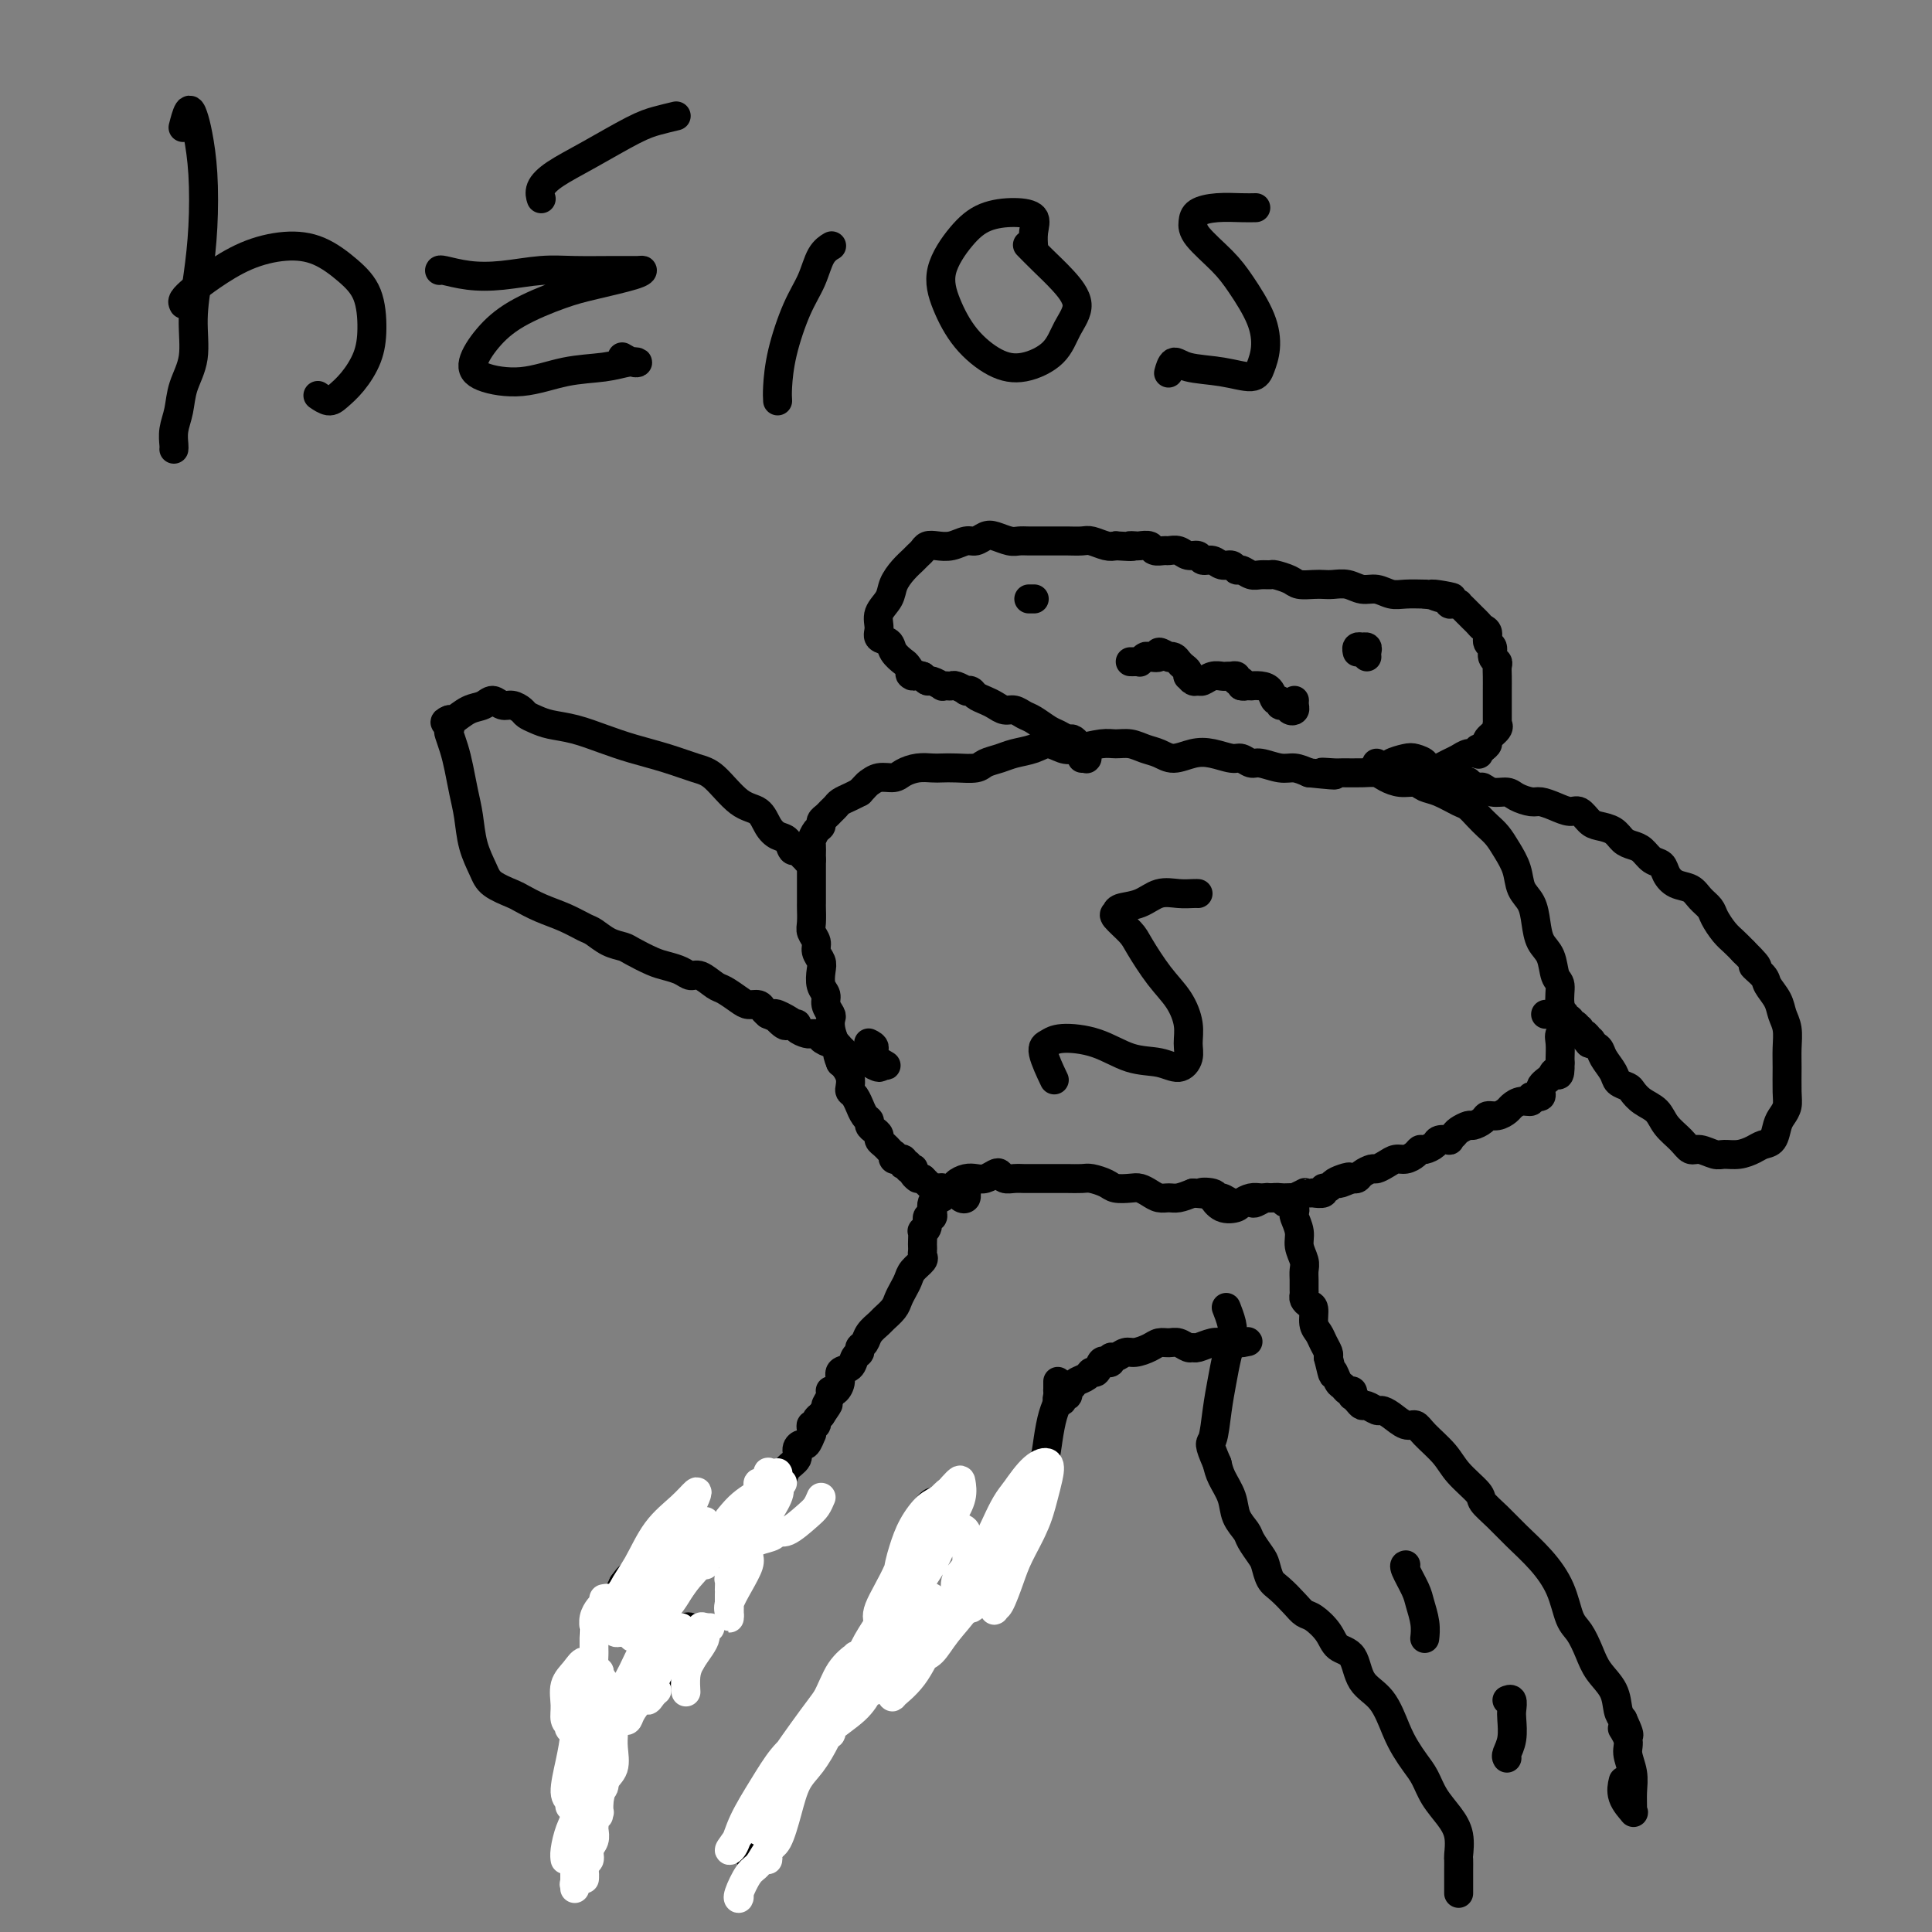 <svg viewBox='0 0 400 400' version='1.1' xmlns='http://www.w3.org/2000/svg' xmlns:xlink='http://www.w3.org/1999/xlink'><rect x="0" y="0" width="400" height="400" fill="#808080" stroke="none"/><g fill='none' stroke='#000000' stroke-width='6' stroke-linecap='round' stroke-linejoin='round'><path d='M119,388c-0.001,0.519 -0.001,1.039 0,1c0.001,-0.039 0.004,-0.636 0,-1c-0.004,-0.364 -0.016,-0.495 0,-1c0.016,-0.505 0.061,-1.383 0,-2c-0.061,-0.617 -0.226,-0.972 0,-2c0.226,-1.028 0.844,-2.729 1,-4c0.156,-1.271 -0.152,-2.111 0,-3c0.152,-0.889 0.762,-1.826 1,-3c0.238,-1.174 0.103,-2.583 0,-4c-0.103,-1.417 -0.175,-2.841 0,-4c0.175,-1.159 0.597,-2.053 1,-3c0.403,-0.947 0.786,-1.947 1,-3c0.214,-1.053 0.257,-2.158 0,-3c-0.257,-0.842 -0.815,-1.422 -1,-2c-0.185,-0.578 0.003,-1.152 0,-2c-0.003,-0.848 -0.197,-1.968 0,-3c0.197,-1.032 0.785,-1.977 1,-3c0.215,-1.023 0.057,-2.123 0,-3c-0.057,-0.877 -0.013,-1.529 0,-2c0.013,-0.471 -0.006,-0.760 0,-1c0.006,-0.240 0.038,-0.430 0,-1c-0.038,-0.570 -0.147,-1.519 0,-2c0.147,-0.481 0.550,-0.495 1,-1c0.450,-0.505 0.947,-1.500 1,-2c0.053,-0.500 -0.336,-0.505 0,-1c0.336,-0.495 1.398,-1.479 2,-2c0.602,-0.521 0.743,-0.577 1,-1c0.257,-0.423 0.628,-1.211 1,-2'/><path d='M129,328c1.225,-1.735 1.287,-1.573 2,-2c0.713,-0.427 2.078,-1.441 3,-2c0.922,-0.559 1.402,-0.661 2,-1c0.598,-0.339 1.315,-0.916 2,-1c0.685,-0.084 1.338,0.324 2,0c0.662,-0.324 1.333,-1.379 2,-2c0.667,-0.621 1.330,-0.806 2,-1c0.670,-0.194 1.348,-0.395 2,-1c0.652,-0.605 1.277,-1.614 2,-2c0.723,-0.386 1.545,-0.149 2,0c0.455,0.149 0.542,0.209 1,0c0.458,-0.209 1.287,-0.686 2,-1c0.713,-0.314 1.309,-0.464 2,-1c0.691,-0.536 1.477,-1.457 2,-2c0.523,-0.543 0.785,-0.708 1,-1c0.215,-0.292 0.385,-0.711 1,-1c0.615,-0.289 1.675,-0.447 2,-1c0.325,-0.553 -0.086,-1.499 0,-2c0.086,-0.501 0.667,-0.555 1,-1c0.333,-0.445 0.418,-1.280 1,-2c0.582,-0.720 1.662,-1.325 2,-2c0.338,-0.675 -0.067,-1.420 0,-2c0.067,-0.580 0.607,-0.995 1,-1c0.393,-0.005 0.640,0.401 1,0c0.360,-0.401 0.832,-1.609 1,-2c0.168,-0.391 0.030,0.036 0,0c-0.030,-0.036 0.047,-0.534 0,-1c-0.047,-0.466 -0.219,-0.898 0,-1c0.219,-0.102 0.828,0.126 1,0c0.172,-0.126 -0.094,-0.608 0,-1c0.094,-0.392 0.547,-0.696 1,-1'/><path d='M170,293c2.487,-3.596 1.205,-2.086 1,-2c-0.205,0.086 0.667,-1.250 1,-2c0.333,-0.750 0.126,-0.912 0,-1c-0.126,-0.088 -0.170,-0.103 0,0c0.170,0.103 0.556,0.322 1,0c0.444,-0.322 0.946,-1.185 1,-2c0.054,-0.815 -0.340,-1.580 0,-2c0.340,-0.420 1.415,-0.493 2,-1c0.585,-0.507 0.680,-1.448 1,-2c0.320,-0.552 0.863,-0.715 1,-1c0.137,-0.285 -0.133,-0.691 0,-1c0.133,-0.309 0.669,-0.519 1,-1c0.331,-0.481 0.456,-1.231 1,-2c0.544,-0.769 1.508,-1.557 2,-2c0.492,-0.443 0.513,-0.541 1,-1c0.487,-0.459 1.439,-1.277 2,-2c0.561,-0.723 0.732,-1.349 1,-2c0.268,-0.651 0.632,-1.326 1,-2c0.368,-0.674 0.740,-1.346 1,-2c0.260,-0.654 0.410,-1.289 1,-2c0.590,-0.711 1.622,-1.499 2,-2c0.378,-0.501 0.102,-0.716 0,-1c-0.102,-0.284 -0.028,-0.636 0,-1c0.028,-0.364 0.012,-0.740 0,-1c-0.012,-0.260 -0.018,-0.403 0,-1c0.018,-0.597 0.061,-1.648 0,-2c-0.061,-0.352 -0.226,-0.006 0,0c0.226,0.006 0.844,-0.328 1,-1c0.156,-0.672 -0.150,-1.681 0,-2c0.150,-0.319 0.757,0.052 1,0c0.243,-0.052 0.121,-0.526 0,-1'/><path d='M193,251c0.321,-1.730 0.125,-1.055 0,-1c-0.125,0.055 -0.179,-0.511 0,-1c0.179,-0.489 0.591,-0.901 1,-1c0.409,-0.099 0.816,0.114 1,0c0.184,-0.114 0.146,-0.556 0,-1c-0.146,-0.444 -0.401,-0.890 0,-1c0.401,-0.110 1.458,0.115 2,0c0.542,-0.115 0.569,-0.570 1,-1c0.431,-0.430 1.268,-0.834 2,-1c0.732,-0.166 1.361,-0.093 2,0c0.639,0.093 1.287,0.207 2,0c0.713,-0.207 1.491,-0.735 2,-1c0.509,-0.265 0.751,-0.267 1,0c0.249,0.267 0.506,0.804 1,1c0.494,0.196 1.224,0.053 2,0c0.776,-0.053 1.596,-0.014 2,0c0.404,0.014 0.391,0.004 1,0c0.609,-0.004 1.839,-0.002 3,0c1.161,0.002 2.255,0.003 3,0c0.745,-0.003 1.143,-0.011 2,0c0.857,0.011 2.173,0.042 3,0c0.827,-0.042 1.166,-0.155 2,0c0.834,0.155 2.163,0.580 3,1c0.837,0.420 1.183,0.834 2,1c0.817,0.166 2.106,0.083 3,0c0.894,-0.083 1.394,-0.165 2,0c0.606,0.165 1.320,0.577 2,1c0.680,0.423 1.327,0.856 2,1c0.673,0.144 1.374,0.000 2,0c0.626,-0.000 1.179,0.143 2,0c0.821,-0.143 1.911,-0.571 3,-1'/><path d='M247,247c6.533,0.636 2.867,0.227 2,0c-0.867,-0.227 1.066,-0.271 2,0c0.934,0.271 0.870,0.857 1,1c0.130,0.143 0.453,-0.157 1,0c0.547,0.157 1.316,0.770 2,1c0.684,0.230 1.281,0.076 2,0c0.719,-0.076 1.558,-0.074 2,0c0.442,0.074 0.486,0.220 1,0c0.514,-0.220 1.500,-0.806 2,-1c0.500,-0.194 0.516,0.003 1,0c0.484,-0.003 1.436,-0.208 2,0c0.564,0.208 0.738,0.828 1,1c0.262,0.172 0.610,-0.102 1,0c0.390,0.102 0.821,0.582 1,1c0.179,0.418 0.104,0.773 0,1c-0.104,0.227 -0.238,0.326 0,1c0.238,0.674 0.848,1.924 1,3c0.152,1.076 -0.156,1.980 0,3c0.156,1.020 0.774,2.157 1,3c0.226,0.843 0.060,1.392 0,2c-0.060,0.608 -0.013,1.277 0,2c0.013,0.723 -0.007,1.501 0,2c0.007,0.499 0.039,0.718 0,1c-0.039,0.282 -0.151,0.628 0,1c0.151,0.372 0.565,0.771 1,1c0.435,0.229 0.891,0.289 1,1c0.109,0.711 -0.128,2.075 0,3c0.128,0.925 0.622,1.413 1,2c0.378,0.587 0.640,1.273 1,2c0.360,0.727 0.817,1.493 1,2c0.183,0.507 0.091,0.753 0,1'/><path d='M275,281c1.262,5.365 0.916,3.279 1,3c0.084,-0.279 0.597,1.250 1,2c0.403,0.750 0.696,0.722 1,1c0.304,0.278 0.620,0.862 1,1c0.380,0.138 0.823,-0.169 1,0c0.177,0.169 0.088,0.815 0,1c-0.088,0.185 -0.174,-0.090 0,0c0.174,0.090 0.609,0.546 1,1c0.391,0.454 0.737,0.908 1,1c0.263,0.092 0.444,-0.178 1,0c0.556,0.178 1.486,0.803 2,1c0.514,0.197 0.611,-0.034 1,0c0.389,0.034 1.070,0.333 2,1c0.930,0.667 2.109,1.703 3,2c0.891,0.297 1.493,-0.145 2,0c0.507,0.145 0.918,0.878 2,2c1.082,1.122 2.834,2.635 4,4c1.166,1.365 1.745,2.584 3,4c1.255,1.416 3.185,3.031 4,4c0.815,0.969 0.515,1.292 1,2c0.485,0.708 1.754,1.800 3,3c1.246,1.200 2.469,2.508 4,4c1.531,1.492 3.369,3.168 5,5c1.631,1.832 3.055,3.820 4,6c0.945,2.180 1.413,4.553 2,6c0.587,1.447 1.295,1.966 2,3c0.705,1.034 1.407,2.581 2,4c0.593,1.419 1.076,2.710 2,4c0.924,1.290 2.287,2.578 3,4c0.713,1.422 0.775,2.978 1,4c0.225,1.022 0.612,1.511 1,2'/><path d='M336,356c2.565,5.472 0.477,2.652 0,2c-0.477,-0.652 0.657,0.865 1,2c0.343,1.135 -0.105,1.887 0,3c0.105,1.113 0.762,2.588 1,4c0.238,1.412 0.056,2.762 0,4c-0.056,1.238 0.013,2.363 0,3c-0.013,0.637 -0.108,0.787 0,1c0.108,0.213 0.421,0.490 0,0c-0.421,-0.490 -1.575,-1.747 -2,-3c-0.425,-1.253 -0.121,-2.501 0,-3c0.121,-0.499 0.061,-0.250 0,0'/><path d='M302,392c0.000,-0.366 0.000,-0.732 0,-1c-0.000,-0.268 -0.000,-0.436 0,-1c0.000,-0.564 0.001,-1.522 0,-2c-0.001,-0.478 -0.005,-0.476 0,-1c0.005,-0.524 0.020,-1.574 0,-2c-0.020,-0.426 -0.074,-0.228 0,-1c0.074,-0.772 0.277,-2.513 0,-4c-0.277,-1.487 -1.033,-2.719 -2,-4c-0.967,-1.281 -2.145,-2.612 -3,-4c-0.855,-1.388 -1.385,-2.833 -2,-4c-0.615,-1.167 -1.313,-2.057 -2,-3c-0.687,-0.943 -1.362,-1.941 -2,-3c-0.638,-1.059 -1.239,-2.180 -2,-4c-0.761,-1.820 -1.683,-4.338 -3,-6c-1.317,-1.662 -3.028,-2.466 -4,-4c-0.972,-1.534 -1.205,-3.797 -2,-5c-0.795,-1.203 -2.151,-1.346 -3,-2c-0.849,-0.654 -1.190,-1.817 -2,-3c-0.810,-1.183 -2.091,-2.385 -3,-3c-0.909,-0.615 -1.448,-0.644 -2,-1c-0.552,-0.356 -1.116,-1.039 -2,-2c-0.884,-0.961 -2.086,-2.201 -3,-3c-0.914,-0.799 -1.539,-1.158 -2,-2c-0.461,-0.842 -0.757,-2.167 -1,-3c-0.243,-0.833 -0.431,-1.173 -1,-2c-0.569,-0.827 -1.518,-2.139 -2,-3c-0.482,-0.861 -0.497,-1.269 -1,-2c-0.503,-0.731 -1.496,-1.783 -2,-3c-0.504,-1.217 -0.520,-2.597 -1,-4c-0.480,-1.403 -1.423,-2.829 -2,-4c-0.577,-1.171 -0.789,-2.085 -1,-3'/><path d='M252,303c-1.976,-4.561 -1.416,-3.963 -1,-5c0.416,-1.037 0.687,-3.708 1,-6c0.313,-2.292 0.669,-4.205 1,-6c0.331,-1.795 0.639,-3.473 1,-5c0.361,-1.527 0.777,-2.904 1,-4c0.223,-1.096 0.252,-1.910 0,-3c-0.252,-1.090 -0.786,-2.454 -1,-3c-0.214,-0.546 -0.107,-0.273 0,0'/><path d='M156,384c-0.518,0.161 -1.037,0.321 -1,0c0.037,-0.321 0.628,-1.124 1,-2c0.372,-0.876 0.524,-1.823 1,-3c0.476,-1.177 1.278,-2.582 2,-4c0.722,-1.418 1.366,-2.848 2,-4c0.634,-1.152 1.258,-2.027 2,-3c0.742,-0.973 1.602,-2.043 2,-3c0.398,-0.957 0.333,-1.800 1,-3c0.667,-1.200 2.066,-2.758 3,-4c0.934,-1.242 1.404,-2.167 2,-3c0.596,-0.833 1.317,-1.574 2,-2c0.683,-0.426 1.328,-0.535 2,-1c0.672,-0.465 1.372,-1.284 2,-2c0.628,-0.716 1.184,-1.330 2,-2c0.816,-0.670 1.893,-1.396 3,-2c1.107,-0.604 2.244,-1.087 3,-2c0.756,-0.913 1.132,-2.256 2,-3c0.868,-0.744 2.228,-0.888 3,-1c0.772,-0.112 0.956,-0.191 2,-1c1.044,-0.809 2.947,-2.348 4,-3c1.053,-0.652 1.256,-0.416 2,-1c0.744,-0.584 2.031,-1.987 3,-3c0.969,-1.013 1.621,-1.636 2,-2c0.379,-0.364 0.486,-0.471 1,-1c0.514,-0.529 1.437,-1.482 2,-2c0.563,-0.518 0.767,-0.603 1,-1c0.233,-0.397 0.495,-1.106 1,-2c0.505,-0.894 1.251,-1.971 2,-3c0.749,-1.029 1.500,-2.008 2,-3c0.500,-0.992 0.750,-1.996 1,-3'/><path d='M213,315c2.112,-3.131 1.392,-2.459 1,-3c-0.392,-0.541 -0.455,-2.294 0,-4c0.455,-1.706 1.428,-3.365 2,-5c0.572,-1.635 0.742,-3.247 1,-5c0.258,-1.753 0.605,-3.646 1,-5c0.395,-1.354 0.838,-2.169 1,-3c0.162,-0.831 0.043,-1.676 0,-2c-0.043,-0.324 -0.012,-0.125 0,0c0.012,0.125 0.003,0.178 0,0c-0.003,-0.178 -0.001,-0.586 0,-1c0.001,-0.414 0.000,-0.832 0,-1c-0.000,-0.168 -0.000,-0.084 0,0'/><path d='M291,324c0.055,-0.009 0.109,-0.019 0,0c-0.109,0.019 -0.383,0.065 0,1c0.383,0.935 1.423,2.759 2,4c0.577,1.241 0.691,1.900 1,3c0.309,1.100 0.814,2.642 1,4c0.186,1.358 0.053,2.531 0,3c-0.053,0.469 -0.027,0.235 0,0'/><path d='M312,364c-0.113,-0.192 -0.225,-0.385 0,-1c0.225,-0.615 0.789,-1.653 1,-3c0.211,-1.347 0.070,-3.002 0,-4c-0.070,-0.998 -0.070,-1.340 0,-2c0.070,-0.660 0.211,-1.639 0,-2c-0.211,-0.361 -0.775,-0.103 -1,0c-0.225,0.103 -0.113,0.052 0,0'/><path d='M136,348c-0.095,-0.698 -0.191,-1.396 0,-2c0.191,-0.604 0.668,-1.115 1,-2c0.332,-0.885 0.520,-2.146 1,-3c0.480,-0.854 1.252,-1.301 2,-2c0.748,-0.699 1.471,-1.650 2,-2c0.529,-0.350 0.866,-0.100 1,0c0.134,0.100 0.067,0.050 0,0'/><path d='M193,311c-0.226,0.143 -0.452,0.286 -1,1c-0.548,0.714 -1.417,2.000 -2,3c-0.583,1.000 -0.881,1.714 -1,2c-0.119,0.286 -0.060,0.143 0,0'/><path d='M200,248c-0.025,-0.528 -0.049,-1.056 0,-1c0.049,0.056 0.172,0.694 0,1c-0.172,0.306 -0.637,0.278 -1,0c-0.363,-0.278 -0.623,-0.807 -1,-1c-0.377,-0.193 -0.872,-0.051 -1,0c-0.128,0.051 0.110,0.010 0,0c-0.110,-0.010 -0.568,0.012 -1,0c-0.432,-0.012 -0.838,-0.056 -1,0c-0.162,0.056 -0.081,0.212 0,0c0.081,-0.212 0.163,-0.792 0,-1c-0.163,-0.208 -0.569,-0.045 -1,0c-0.431,0.045 -0.886,-0.026 -1,0c-0.114,0.026 0.114,0.151 0,0c-0.114,-0.151 -0.569,-0.579 -1,-1c-0.431,-0.421 -0.837,-0.835 -1,-1c-0.163,-0.165 -0.081,-0.083 0,0'/><path d='M191,244c-1.559,-0.574 -0.958,-0.009 -1,0c-0.042,0.009 -0.728,-0.537 -1,-1c-0.272,-0.463 -0.129,-0.842 0,-1c0.129,-0.158 0.245,-0.094 0,0c-0.245,0.094 -0.849,0.217 -1,0c-0.151,-0.217 0.152,-0.776 0,-1c-0.152,-0.224 -0.758,-0.113 -1,0c-0.242,0.113 -0.121,0.227 0,0c0.121,-0.227 0.242,-0.797 0,-1c-0.242,-0.203 -0.849,-0.039 -1,0c-0.151,0.039 0.152,-0.046 0,0c-0.152,0.046 -0.758,0.223 -1,0c-0.242,-0.223 -0.120,-0.847 0,-1c0.120,-0.153 0.238,0.166 0,0c-0.238,-0.166 -0.834,-0.818 -1,-1c-0.166,-0.182 0.096,0.106 0,0c-0.096,-0.106 -0.552,-0.606 -1,-1c-0.448,-0.394 -0.890,-0.683 -1,-1c-0.110,-0.317 0.111,-0.661 0,-1c-0.111,-0.339 -0.556,-0.673 -1,-1c-0.444,-0.327 -0.889,-0.646 -1,-1c-0.111,-0.354 0.111,-0.743 0,-1c-0.111,-0.257 -0.555,-0.384 -1,-1c-0.445,-0.616 -0.890,-1.722 -1,-2c-0.110,-0.278 0.115,0.274 0,0c-0.115,-0.274 -0.570,-1.372 -1,-2c-0.430,-0.628 -0.836,-0.784 -1,-1c-0.164,-0.216 -0.085,-0.491 0,-1c0.085,-0.509 0.177,-1.252 0,-2c-0.177,-0.748 -0.622,-1.499 -1,-2c-0.378,-0.501 -0.689,-0.750 -1,-1'/><path d='M174,220c-1.193,-2.848 -0.175,-1.967 0,-2c0.175,-0.033 -0.493,-0.982 -1,-2c-0.507,-1.018 -0.853,-2.107 -1,-3c-0.147,-0.893 -0.096,-1.589 0,-2c0.096,-0.411 0.236,-0.537 0,-1c-0.236,-0.463 -0.847,-1.265 -1,-2c-0.153,-0.735 0.151,-1.404 0,-2c-0.151,-0.596 -0.757,-1.118 -1,-2c-0.243,-0.882 -0.121,-2.123 0,-3c0.121,-0.877 0.243,-1.388 0,-2c-0.243,-0.612 -0.850,-1.323 -1,-2c-0.150,-0.677 0.156,-1.318 0,-2c-0.156,-0.682 -0.774,-1.403 -1,-2c-0.226,-0.597 -0.061,-1.069 0,-2c0.061,-0.931 0.016,-2.322 0,-3c-0.016,-0.678 -0.004,-0.642 0,-1c0.004,-0.358 0.001,-1.108 0,-2c-0.001,-0.892 -0.001,-1.926 0,-3c0.001,-1.074 0.003,-2.190 0,-3c-0.003,-0.810 -0.011,-1.316 0,-2c0.011,-0.684 0.041,-1.545 0,-2c-0.041,-0.455 -0.151,-0.503 0,-1c0.151,-0.497 0.565,-1.443 1,-2c0.435,-0.557 0.890,-0.727 1,-1c0.110,-0.273 -0.126,-0.651 0,-1c0.126,-0.349 0.614,-0.671 1,-1c0.386,-0.329 0.670,-0.666 1,-1c0.330,-0.334 0.707,-0.667 1,-1c0.293,-0.333 0.502,-0.667 1,-1c0.498,-0.333 1.285,-0.667 2,-1c0.715,-0.333 1.357,-0.667 2,-1'/><path d='M178,164c1.921,-2.091 1.725,-1.818 2,-2c0.275,-0.182 1.022,-0.819 2,-1c0.978,-0.181 2.187,0.095 3,0c0.813,-0.095 1.231,-0.562 2,-1c0.769,-0.438 1.890,-0.849 3,-1c1.110,-0.151 2.208,-0.044 3,0c0.792,0.044 1.279,0.023 2,0c0.721,-0.023 1.675,-0.048 3,0c1.325,0.048 3.019,0.168 4,0c0.981,-0.168 1.249,-0.624 2,-1c0.751,-0.376 1.986,-0.672 3,-1c1.014,-0.328 1.805,-0.690 3,-1c1.195,-0.310 2.792,-0.570 4,-1c1.208,-0.430 2.028,-1.029 3,-1c0.972,0.029 2.098,0.686 3,1c0.902,0.314 1.581,0.283 3,0c1.419,-0.283 3.576,-0.820 5,-1c1.424,-0.180 2.113,-0.005 3,0c0.887,0.005 1.973,-0.160 3,0c1.027,0.160 1.996,0.644 3,1c1.004,0.356 2.044,0.583 3,1c0.956,0.417 1.827,1.025 3,1c1.173,-0.025 2.646,-0.682 4,-1c1.354,-0.318 2.587,-0.296 4,0c1.413,0.296 3.004,0.868 4,1c0.996,0.132 1.396,-0.176 2,0c0.604,0.176 1.410,0.834 2,1c0.590,0.166 0.962,-0.162 2,0c1.038,0.162 2.741,0.813 4,1c1.259,0.187 2.074,-0.089 3,0c0.926,0.089 1.963,0.545 3,1'/><path d='M271,160c8.930,0.928 4.255,0.248 3,0c-1.255,-0.248 0.909,-0.064 2,0c1.091,0.064 1.110,0.007 2,0c0.890,-0.007 2.651,0.036 4,0c1.349,-0.036 2.286,-0.150 3,0c0.714,0.150 1.204,0.564 2,1c0.796,0.436 1.897,0.894 3,1c1.103,0.106 2.207,-0.141 3,0c0.793,0.141 1.276,0.671 2,1c0.724,0.329 1.688,0.458 3,1c1.312,0.542 2.970,1.495 4,2c1.030,0.505 1.430,0.560 2,1c0.570,0.440 1.308,1.264 2,2c0.692,0.736 1.336,1.383 2,2c0.664,0.617 1.347,1.203 2,2c0.653,0.797 1.274,1.805 2,3c0.726,1.195 1.555,2.578 2,4c0.445,1.422 0.504,2.882 1,4c0.496,1.118 1.428,1.893 2,3c0.572,1.107 0.784,2.546 1,4c0.216,1.454 0.435,2.923 1,4c0.565,1.077 1.477,1.762 2,3c0.523,1.238 0.658,3.028 1,4c0.342,0.972 0.890,1.127 1,2c0.110,0.873 -0.219,2.465 0,4c0.219,1.535 0.987,3.014 1,4c0.013,0.986 -0.728,1.481 -1,2c-0.272,0.519 -0.073,1.063 0,2c0.073,0.937 0.021,2.268 0,3c-0.021,0.732 -0.010,0.866 0,1'/><path d='M323,220c0.109,3.819 -0.620,2.367 -1,2c-0.380,-0.367 -0.412,0.350 -1,1c-0.588,0.650 -1.732,1.231 -2,2c-0.268,0.769 0.342,1.726 0,2c-0.342,0.274 -1.635,-0.134 -2,0c-0.365,0.134 0.198,0.810 0,1c-0.198,0.190 -1.156,-0.108 -2,0c-0.844,0.108 -1.573,0.620 -2,1c-0.427,0.380 -0.552,0.628 -1,1c-0.448,0.372 -1.218,0.869 -2,1c-0.782,0.131 -1.575,-0.106 -2,0c-0.425,0.106 -0.481,0.553 -1,1c-0.519,0.447 -1.502,0.894 -2,1c-0.498,0.106 -0.510,-0.129 -1,0c-0.490,0.129 -1.459,0.622 -2,1c-0.541,0.378 -0.655,0.640 -1,1c-0.345,0.360 -0.922,0.818 -1,1c-0.078,0.182 0.344,0.086 0,0c-0.344,-0.086 -1.453,-0.164 -2,0c-0.547,0.164 -0.531,0.570 -1,1c-0.469,0.430 -1.424,0.885 -2,1c-0.576,0.115 -0.773,-0.110 -1,0c-0.227,0.110 -0.485,0.555 -1,1c-0.515,0.445 -1.289,0.889 -2,1c-0.711,0.111 -1.360,-0.111 -2,0c-0.640,0.111 -1.271,0.555 -2,1c-0.729,0.445 -1.557,0.890 -2,1c-0.443,0.110 -0.500,-0.115 -1,0c-0.500,0.115 -1.442,0.569 -2,1c-0.558,0.431 -0.731,0.837 -1,1c-0.269,0.163 -0.635,0.081 -1,0'/><path d='M280,244c-4.836,2.023 -1.927,0.579 -1,0c0.927,-0.579 -0.128,-0.295 -1,0c-0.872,0.295 -1.562,0.601 -2,1c-0.438,0.399 -0.624,0.892 -1,1c-0.376,0.108 -0.940,-0.167 -1,0c-0.060,0.167 0.386,0.777 0,1c-0.386,0.223 -1.604,0.059 -2,0c-0.396,-0.059 0.029,-0.012 0,0c-0.029,0.012 -0.514,-0.011 -1,0c-0.486,0.011 -0.974,0.055 -1,0c-0.026,-0.055 0.411,-0.211 0,0c-0.411,0.211 -1.671,0.789 -2,1c-0.329,0.211 0.274,0.057 0,0c-0.274,-0.057 -1.424,-0.016 -2,0c-0.576,0.016 -0.578,0.007 -1,0c-0.422,-0.007 -1.263,-0.013 -2,0c-0.737,0.013 -1.370,0.044 -2,0c-0.630,-0.044 -1.258,-0.163 -2,0c-0.742,0.163 -1.596,0.607 -2,1c-0.404,0.393 -0.356,0.734 -1,1c-0.644,0.266 -1.981,0.456 -3,0c-1.019,-0.456 -1.720,-1.559 -2,-2c-0.280,-0.441 -0.140,-0.221 0,0'/><path d='M248,185c-0.013,-0.001 -0.026,-0.002 0,0c0.026,0.002 0.090,0.007 0,0c-0.090,-0.007 -0.336,-0.027 -1,0c-0.664,0.027 -1.746,0.102 -3,0c-1.254,-0.102 -2.678,-0.380 -4,0c-1.322,0.380 -2.540,1.418 -4,2c-1.460,0.582 -3.161,0.709 -4,1c-0.839,0.291 -0.816,0.748 -1,1c-0.184,0.252 -0.576,0.299 0,1c0.576,0.701 2.120,2.056 3,3c0.880,0.944 1.097,1.477 2,3c0.903,1.523 2.492,4.035 4,6c1.508,1.965 2.935,3.382 4,5c1.065,1.618 1.767,3.435 2,5c0.233,1.565 -0.004,2.877 0,4c0.004,1.123 0.248,2.056 0,3c-0.248,0.944 -0.986,1.898 -2,2c-1.014,0.102 -2.302,-0.649 -4,-1c-1.698,-0.351 -3.806,-0.302 -6,-1c-2.194,-0.698 -4.475,-2.144 -7,-3c-2.525,-0.856 -5.292,-1.122 -7,-1c-1.708,0.122 -2.355,0.631 -3,1c-0.645,0.369 -1.289,0.599 -1,2c0.289,1.401 1.511,3.972 2,5c0.489,1.028 0.244,0.514 0,0'/><path d='M168,178c-0.447,-0.021 -0.893,-0.042 -1,0c-0.107,0.042 0.127,0.148 0,0c-0.127,-0.148 -0.614,-0.550 -1,-1c-0.386,-0.450 -0.670,-0.948 -1,-1c-0.330,-0.052 -0.706,0.344 -1,0c-0.294,-0.344 -0.506,-1.426 -1,-2c-0.494,-0.574 -1.269,-0.640 -2,-1c-0.731,-0.360 -1.418,-1.013 -2,-2c-0.582,-0.987 -1.059,-2.309 -2,-3c-0.941,-0.691 -2.347,-0.751 -4,-2c-1.653,-1.249 -3.553,-3.685 -5,-5c-1.447,-1.315 -2.441,-1.508 -4,-2c-1.559,-0.492 -3.684,-1.284 -6,-2c-2.316,-0.716 -4.822,-1.358 -7,-2c-2.178,-0.642 -4.026,-1.285 -6,-2c-1.974,-0.715 -4.072,-1.501 -6,-2c-1.928,-0.499 -3.685,-0.712 -5,-1c-1.315,-0.288 -2.186,-0.650 -3,-1c-0.814,-0.350 -1.569,-0.687 -2,-1c-0.431,-0.313 -0.537,-0.602 -1,-1c-0.463,-0.398 -1.281,-0.903 -2,-1c-0.719,-0.097 -1.338,0.216 -2,0c-0.662,-0.216 -1.368,-0.961 -2,-1c-0.632,-0.039 -1.190,0.629 -2,1c-0.810,0.371 -1.872,0.446 -3,1c-1.128,0.554 -2.322,1.587 -3,2c-0.678,0.413 -0.839,0.207 -1,0'/><path d='M93,149c-1.705,0.637 -0.468,0.728 0,1c0.468,0.272 0.167,0.725 0,1c-0.167,0.275 -0.199,0.371 0,1c0.199,0.629 0.630,1.791 1,3c0.370,1.209 0.680,2.466 1,4c0.320,1.534 0.650,3.345 1,5c0.350,1.655 0.721,3.154 1,5c0.279,1.846 0.468,4.038 1,6c0.532,1.962 1.407,3.695 2,5c0.593,1.305 0.902,2.184 2,3c1.098,0.816 2.984,1.571 4,2c1.016,0.429 1.164,0.534 2,1c0.836,0.466 2.362,1.294 4,2c1.638,0.706 3.388,1.288 5,2c1.612,0.712 3.088,1.552 4,2c0.912,0.448 1.262,0.505 2,1c0.738,0.495 1.863,1.428 3,2c1.137,0.572 2.286,0.783 3,1c0.714,0.217 0.992,0.441 2,1c1.008,0.559 2.744,1.454 4,2c1.256,0.546 2.031,0.742 3,1c0.969,0.258 2.131,0.579 3,1c0.869,0.421 1.444,0.942 2,1c0.556,0.058 1.093,-0.348 2,0c0.907,0.348 2.183,1.452 3,2c0.817,0.548 1.174,0.542 2,1c0.826,0.458 2.119,1.380 3,2c0.881,0.620 1.350,0.939 2,1c0.650,0.061 1.483,-0.138 2,0c0.517,0.138 0.719,0.611 1,1c0.281,0.389 0.640,0.695 1,1'/><path d='M159,210c9.223,4.055 3.782,0.694 2,0c-1.782,-0.694 0.095,1.281 1,2c0.905,0.719 0.838,0.182 1,0c0.162,-0.182 0.554,-0.010 1,0c0.446,0.010 0.945,-0.141 1,0c0.055,0.141 -0.335,0.573 0,1c0.335,0.427 1.394,0.849 2,1c0.606,0.151 0.758,0.030 1,0c0.242,-0.030 0.575,0.029 1,0c0.425,-0.029 0.941,-0.147 1,0c0.059,0.147 -0.339,0.561 0,1c0.339,0.439 1.414,0.905 2,1c0.586,0.095 0.682,-0.181 1,0c0.318,0.181 0.858,0.819 1,1c0.142,0.181 -0.112,-0.096 0,0c0.112,0.096 0.592,0.564 1,1c0.408,0.436 0.744,0.839 1,1c0.256,0.161 0.433,0.079 1,0c0.567,-0.079 1.523,-0.155 2,0c0.477,0.155 0.475,0.542 1,1c0.525,0.458 1.579,0.988 2,1c0.421,0.012 0.211,-0.494 0,-1'/><path d='M182,220c3.316,1.426 0.105,-0.010 -1,-1c-1.105,-0.990 -0.105,-1.536 0,-2c0.105,-0.464 -0.684,-0.847 -1,-1c-0.316,-0.153 -0.158,-0.077 0,0'/><path d='M224,157c0.421,0.009 0.842,0.017 1,0c0.158,-0.017 0.052,-0.060 0,0c-0.052,0.060 -0.052,0.224 0,0c0.052,-0.224 0.154,-0.834 0,-1c-0.154,-0.166 -0.565,0.114 -1,0c-0.435,-0.114 -0.893,-0.622 -1,-1c-0.107,-0.378 0.138,-0.625 0,-1c-0.138,-0.375 -0.660,-0.878 -1,-1c-0.340,-0.122 -0.500,0.136 -1,0c-0.500,-0.136 -1.341,-0.667 -2,-1c-0.659,-0.333 -1.135,-0.467 -2,-1c-0.865,-0.533 -2.119,-1.466 -3,-2c-0.881,-0.534 -1.391,-0.668 -2,-1c-0.609,-0.332 -1.319,-0.862 -2,-1c-0.681,-0.138 -1.334,0.117 -2,0c-0.666,-0.117 -1.346,-0.606 -2,-1c-0.654,-0.394 -1.284,-0.693 -2,-1c-0.716,-0.307 -1.519,-0.622 -2,-1c-0.481,-0.378 -0.640,-0.819 -1,-1c-0.360,-0.181 -0.922,-0.101 -1,0c-0.078,0.101 0.329,0.223 0,0c-0.329,-0.223 -1.393,-0.791 -2,-1c-0.607,-0.209 -0.758,-0.060 -1,0c-0.242,0.060 -0.576,0.031 -1,0c-0.424,-0.031 -0.940,-0.064 -1,0c-0.060,0.064 0.334,0.223 0,0c-0.334,-0.223 -1.398,-0.829 -2,-1c-0.602,-0.171 -0.744,0.094 -1,0c-0.256,-0.094 -0.628,-0.547 -1,-1'/><path d='M191,140c-3.958,-1.281 -2.355,0.018 -2,0c0.355,-0.018 -0.540,-1.352 -1,-2c-0.460,-0.648 -0.487,-0.610 -1,-1c-0.513,-0.390 -1.512,-1.210 -2,-2c-0.488,-0.790 -0.463,-1.552 -1,-2c-0.537,-0.448 -1.634,-0.584 -2,-1c-0.366,-0.416 -0.001,-1.112 0,-2c0.001,-0.888 -0.361,-1.968 0,-3c0.361,-1.032 1.445,-2.017 2,-3c0.555,-0.983 0.583,-1.965 1,-3c0.417,-1.035 1.224,-2.123 2,-3c0.776,-0.877 1.519,-1.542 2,-2c0.481,-0.458 0.698,-0.710 1,-1c0.302,-0.290 0.689,-0.618 1,-1c0.311,-0.382 0.544,-0.819 1,-1c0.456,-0.181 1.133,-0.104 2,0c0.867,0.104 1.922,0.237 3,0c1.078,-0.237 2.179,-0.844 3,-1c0.821,-0.156 1.361,0.140 2,0c0.639,-0.140 1.378,-0.717 2,-1c0.622,-0.283 1.128,-0.272 2,0c0.872,0.272 2.110,0.805 3,1c0.890,0.195 1.430,0.052 2,0c0.570,-0.052 1.168,-0.014 2,0c0.832,0.014 1.899,0.003 3,0c1.101,-0.003 2.238,0.003 3,0c0.762,-0.003 1.149,-0.015 2,0c0.851,0.015 2.166,0.055 3,0c0.834,-0.055 1.186,-0.207 2,0c0.814,0.207 2.090,0.773 3,1c0.910,0.227 1.455,0.113 2,0'/><path d='M231,113c4.804,0.311 3.313,0.087 3,0c-0.313,-0.087 0.550,-0.037 1,0c0.450,0.037 0.487,0.063 1,0c0.513,-0.063 1.502,-0.214 2,0c0.498,0.214 0.503,0.793 1,1c0.497,0.207 1.485,0.040 2,0c0.515,-0.040 0.557,0.046 1,0c0.443,-0.046 1.288,-0.224 2,0c0.712,0.224 1.293,0.849 2,1c0.707,0.151 1.541,-0.171 2,0c0.459,0.171 0.543,0.834 1,1c0.457,0.166 1.287,-0.167 2,0c0.713,0.167 1.307,0.833 2,1c0.693,0.167 1.484,-0.166 2,0c0.516,0.166 0.758,0.829 1,1c0.242,0.171 0.483,-0.151 1,0c0.517,0.151 1.311,0.775 2,1c0.689,0.225 1.272,0.050 2,0c0.728,-0.050 1.602,0.025 2,0c0.398,-0.025 0.319,-0.150 1,0c0.681,0.150 2.121,0.576 3,1c0.879,0.424 1.197,0.844 2,1c0.803,0.156 2.091,0.046 3,0c0.909,-0.046 1.440,-0.027 2,0c0.560,0.027 1.150,0.064 2,0c0.850,-0.064 1.959,-0.227 3,0c1.041,0.227 2.014,0.845 3,1c0.986,0.155 1.986,-0.154 3,0c1.014,0.154 2.042,0.772 3,1c0.958,0.228 1.845,0.065 3,0c1.155,-0.065 2.577,-0.033 4,0'/><path d='M295,123c10.250,1.482 3.873,0.187 2,0c-1.873,-0.187 0.756,0.735 2,1c1.244,0.265 1.103,-0.126 1,0c-0.103,0.126 -0.168,0.769 0,1c0.168,0.231 0.570,0.051 1,0c0.430,-0.051 0.889,0.028 1,0c0.111,-0.028 -0.125,-0.162 0,0c0.125,0.162 0.611,0.621 1,1c0.389,0.379 0.683,0.678 1,1c0.317,0.322 0.658,0.668 1,1c0.342,0.332 0.684,0.651 1,1c0.316,0.349 0.605,0.727 1,1c0.395,0.273 0.894,0.440 1,1c0.106,0.560 -0.182,1.511 0,2c0.182,0.489 0.833,0.514 1,1c0.167,0.486 -0.151,1.432 0,2c0.151,0.568 0.773,0.758 1,1c0.227,0.242 0.061,0.537 0,1c-0.061,0.463 -0.016,1.094 0,2c0.016,0.906 0.004,2.088 0,3c-0.004,0.912 -0.001,1.553 0,2c0.001,0.447 0.000,0.698 0,1c-0.000,0.302 -0.001,0.655 0,1c0.001,0.345 0.002,0.683 0,1c-0.002,0.317 -0.008,0.614 0,1c0.008,0.386 0.031,0.863 0,1c-0.031,0.137 -0.116,-0.065 0,0c0.116,0.065 0.433,0.399 0,1c-0.433,0.601 -1.617,1.470 -2,2c-0.383,0.530 0.033,0.723 0,1c-0.033,0.277 -0.517,0.639 -1,1'/><path d='M307,155c-0.684,0.868 -0.893,0.040 -1,0c-0.107,-0.040 -0.111,0.710 0,1c0.111,0.290 0.338,0.120 0,0c-0.338,-0.120 -1.241,-0.190 -2,0c-0.759,0.190 -1.374,0.640 -2,1c-0.626,0.360 -1.262,0.630 -2,1c-0.738,0.370 -1.577,0.842 -2,1c-0.423,0.158 -0.430,0.003 -1,0c-0.570,-0.003 -1.705,0.146 -2,0c-0.295,-0.146 0.249,-0.585 0,-1c-0.249,-0.415 -1.290,-0.804 -2,-1c-0.710,-0.196 -1.090,-0.200 -2,0c-0.910,0.200 -2.349,0.603 -3,1c-0.651,0.397 -0.515,0.787 -1,1c-0.485,0.213 -1.592,0.250 -2,0c-0.408,-0.250 -0.117,-0.786 0,-1c0.117,-0.214 0.058,-0.107 0,0'/><path d='M302,164c-0.079,-0.451 -0.158,-0.901 0,-1c0.158,-0.099 0.552,0.155 1,0c0.448,-0.155 0.948,-0.717 1,-1c0.052,-0.283 -0.344,-0.287 0,0c0.344,0.287 1.428,0.864 2,1c0.572,0.136 0.632,-0.170 1,0c0.368,0.170 1.042,0.815 2,1c0.958,0.185 2.199,-0.091 3,0c0.801,0.091 1.163,0.551 2,1c0.837,0.449 2.149,0.889 3,1c0.851,0.111 1.239,-0.107 2,0c0.761,0.107 1.893,0.540 3,1c1.107,0.460 2.187,0.948 3,1c0.813,0.052 1.358,-0.333 2,0c0.642,0.333 1.379,1.385 2,2c0.621,0.615 1.125,0.794 2,1c0.875,0.206 2.121,0.440 3,1c0.879,0.560 1.391,1.445 2,2c0.609,0.555 1.314,0.781 2,1c0.686,0.219 1.351,0.430 2,1c0.649,0.570 1.280,1.500 2,2c0.720,0.500 1.529,0.571 2,1c0.471,0.429 0.602,1.217 1,2c0.398,0.783 1.061,1.560 2,2c0.939,0.440 2.152,0.544 3,1c0.848,0.456 1.329,1.263 2,2c0.671,0.737 1.531,1.405 2,2c0.469,0.595 0.549,1.118 1,2c0.451,0.882 1.275,2.122 2,3c0.725,0.878 1.350,1.394 2,2c0.650,0.606 1.325,1.303 2,2'/><path d='M361,197c4.517,4.448 2.309,3.068 2,3c-0.309,-0.068 1.280,1.177 2,2c0.720,0.823 0.571,1.224 1,2c0.429,0.776 1.435,1.928 2,3c0.565,1.072 0.687,2.065 1,3c0.313,0.935 0.817,1.811 1,3c0.183,1.189 0.046,2.689 0,4c-0.046,1.311 -0.001,2.433 0,4c0.001,1.567 -0.040,3.579 0,5c0.040,1.421 0.162,2.250 0,3c-0.162,0.750 -0.609,1.419 -1,2c-0.391,0.581 -0.726,1.074 -1,2c-0.274,0.926 -0.486,2.286 -1,3c-0.514,0.714 -1.330,0.781 -2,1c-0.670,0.219 -1.194,0.590 -2,1c-0.806,0.410 -1.893,0.857 -3,1c-1.107,0.143 -2.235,-0.020 -3,0c-0.765,0.020 -1.168,0.221 -2,0c-0.832,-0.221 -2.095,-0.864 -3,-1c-0.905,-0.136 -1.453,0.235 -2,0c-0.547,-0.235 -1.092,-1.075 -2,-2c-0.908,-0.925 -2.179,-1.936 -3,-3c-0.821,-1.064 -1.194,-2.182 -2,-3c-0.806,-0.818 -2.046,-1.334 -3,-2c-0.954,-0.666 -1.622,-1.480 -2,-2c-0.378,-0.520 -0.468,-0.745 -1,-1c-0.532,-0.255 -1.507,-0.541 -2,-1c-0.493,-0.459 -0.503,-1.092 -1,-2c-0.497,-0.908 -1.480,-2.091 -2,-3c-0.520,-0.909 -0.577,-1.546 -1,-2c-0.423,-0.454 -1.211,-0.727 -2,-1'/><path d='M329,216c-2.951,-3.338 -0.829,-1.683 0,-1c0.829,0.683 0.367,0.394 0,0c-0.367,-0.394 -0.637,-0.894 -1,-1c-0.363,-0.106 -0.819,0.182 -1,0c-0.181,-0.182 -0.087,-0.834 0,-1c0.087,-0.166 0.167,0.153 0,0c-0.167,-0.153 -0.579,-0.777 -1,-1c-0.421,-0.223 -0.849,-0.045 -1,0c-0.151,0.045 -0.025,-0.044 0,0c0.025,0.044 -0.050,0.222 0,0c0.050,-0.222 0.224,-0.844 0,-1c-0.224,-0.156 -0.848,0.154 -1,0c-0.152,-0.154 0.167,-0.773 0,-1c-0.167,-0.227 -0.819,-0.061 -1,0c-0.181,0.061 0.109,0.016 0,0c-0.109,-0.016 -0.617,-0.004 -1,0c-0.383,0.004 -0.642,0.001 -1,0c-0.358,-0.001 -0.817,-0.000 -1,0c-0.183,0.000 -0.092,0.000 0,0'/><path d='M214,124c-0.533,0.000 -1.067,0.000 -1,0c0.067,0.000 0.733,0.000 1,0c0.267,-0.000 0.133,0.000 0,0'/><path d='M283,136c-0.030,-0.309 -0.060,-0.618 0,-1c0.060,-0.382 0.208,-0.835 0,-1c-0.208,-0.165 -0.774,-0.040 -1,0c-0.226,0.040 -0.113,-0.003 0,0c0.113,0.003 0.226,0.052 0,0c-0.226,-0.052 -0.792,-0.206 -1,0c-0.208,0.206 -0.060,0.773 0,1c0.060,0.227 0.030,0.113 0,0'/><path d='M234,137c0.302,0.008 0.604,0.016 1,0c0.396,-0.016 0.885,-0.056 1,0c0.115,0.056 -0.143,0.206 0,0c0.143,-0.206 0.687,-0.770 1,-1c0.313,-0.230 0.395,-0.128 1,0c0.605,0.128 1.734,0.282 2,0c0.266,-0.282 -0.332,-1.001 0,-1c0.332,0.001 1.594,0.721 2,1c0.406,0.279 -0.045,0.116 0,0c0.045,-0.116 0.587,-0.185 1,0c0.413,0.185 0.698,0.623 1,1c0.302,0.377 0.620,0.693 1,1c0.380,0.307 0.823,0.604 1,1c0.177,0.396 0.088,0.892 0,1c-0.088,0.108 -0.176,-0.171 0,0c0.176,0.171 0.614,0.792 1,1c0.386,0.208 0.719,0.003 1,0c0.281,-0.003 0.510,0.195 1,0c0.490,-0.195 1.240,-0.784 2,-1c0.760,-0.216 1.528,-0.059 2,0c0.472,0.059 0.647,0.020 1,0c0.353,-0.020 0.883,-0.020 1,0c0.117,0.020 -0.179,0.061 0,0c0.179,-0.061 0.831,-0.222 1,0c0.169,0.222 -0.147,0.829 0,1c0.147,0.171 0.756,-0.094 1,0c0.244,0.094 0.122,0.547 0,1'/><path d='M257,142c1.419,0.155 -0.033,0.043 0,0c0.033,-0.043 1.553,-0.018 2,0c0.447,0.018 -0.177,0.028 0,0c0.177,-0.028 1.157,-0.095 2,0c0.843,0.095 1.549,0.350 2,1c0.451,0.650 0.645,1.694 1,2c0.355,0.306 0.869,-0.128 1,0c0.131,0.128 -0.123,0.816 0,1c0.123,0.184 0.621,-0.136 1,0c0.379,0.136 0.637,0.730 1,1c0.363,0.270 0.829,0.217 1,0c0.171,-0.217 0.046,-0.597 0,-1c-0.046,-0.403 -0.013,-0.829 0,-1c0.013,-0.171 0.007,-0.085 0,0'/><path d='M219,289c-0.121,0.390 -0.242,0.780 0,1c0.242,0.220 0.849,0.270 1,0c0.151,-0.270 -0.152,-0.860 0,-1c0.152,-0.140 0.761,0.170 1,0c0.239,-0.170 0.109,-0.819 0,-1c-0.109,-0.181 -0.198,0.105 0,0c0.198,-0.105 0.683,-0.600 1,-1c0.317,-0.400 0.466,-0.703 1,-1c0.534,-0.297 1.452,-0.588 2,-1c0.548,-0.412 0.725,-0.947 1,-1c0.275,-0.053 0.647,0.374 1,0c0.353,-0.374 0.685,-1.549 1,-2c0.315,-0.451 0.612,-0.177 1,0c0.388,0.177 0.865,0.258 1,0c0.135,-0.258 -0.073,-0.857 0,-1c0.073,-0.143 0.428,0.168 1,0c0.572,-0.168 1.361,-0.815 2,-1c0.639,-0.185 1.130,0.093 2,0c0.870,-0.093 2.121,-0.557 3,-1c0.879,-0.443 1.388,-0.865 2,-1c0.612,-0.135 1.328,0.017 2,0c0.672,-0.017 1.300,-0.205 2,0c0.700,0.205 1.473,0.801 2,1c0.527,0.199 0.809,0.001 1,0c0.191,-0.001 0.292,0.196 1,0c0.708,-0.196 2.025,-0.784 3,-1c0.975,-0.216 1.609,-0.058 2,0c0.391,0.058 0.540,0.017 1,0c0.460,-0.017 1.230,-0.008 2,0'/><path d='M256,278c4.102,-0.464 1.855,-0.124 1,0c-0.855,0.124 -0.320,0.033 0,0c0.320,-0.033 0.426,-0.009 0,0c-0.426,0.009 -1.384,0.002 -2,0c-0.616,-0.002 -0.890,-0.001 -1,0c-0.110,0.001 -0.055,0.000 0,0'/><path d='M36,93c0.027,-0.173 0.053,-0.346 0,-1c-0.053,-0.654 -0.187,-1.788 0,-3c0.187,-1.212 0.694,-2.501 1,-4c0.306,-1.499 0.411,-3.207 1,-5c0.589,-1.793 1.661,-3.670 2,-6c0.339,-2.330 -0.056,-5.113 0,-8c0.056,-2.887 0.562,-5.879 1,-9c0.438,-3.121 0.808,-6.370 1,-10c0.192,-3.630 0.205,-7.641 0,-11c-0.205,-3.359 -0.630,-6.066 -1,-8c-0.370,-1.934 -0.687,-3.096 -1,-4c-0.313,-0.904 -0.623,-1.551 -1,-1c-0.377,0.551 -0.822,2.300 -1,3c-0.178,0.700 -0.089,0.350 0,0'/><path d='M38,63c-0.148,-0.259 -0.296,-0.518 0,-1c0.296,-0.482 1.035,-1.186 2,-2c0.965,-0.814 2.154,-1.737 4,-3c1.846,-1.263 4.347,-2.865 7,-4c2.653,-1.135 5.457,-1.803 8,-2c2.543,-0.197 4.823,0.077 7,1c2.177,0.923 4.249,2.494 6,4c1.751,1.506 3.181,2.946 4,5c0.819,2.054 1.027,4.723 1,7c-0.027,2.277 -0.288,4.162 -1,6c-0.712,1.838 -1.876,3.631 -3,5c-1.124,1.369 -2.209,2.315 -3,3c-0.791,0.685 -1.290,1.107 -2,1c-0.710,-0.107 -1.631,-0.745 -2,-1c-0.369,-0.255 -0.184,-0.128 0,0'/><path d='M91,56c0.015,-0.105 0.030,-0.210 1,0c0.970,0.210 2.894,0.736 5,1c2.106,0.264 4.392,0.267 7,0c2.608,-0.267 5.536,-0.804 8,-1c2.464,-0.196 4.463,-0.050 7,0c2.537,0.050 5.611,0.006 8,0c2.389,-0.006 4.093,0.027 5,0c0.907,-0.027 1.017,-0.115 1,0c-0.017,0.115 -0.160,0.434 -2,1c-1.840,0.566 -5.377,1.380 -8,2c-2.623,0.620 -4.334,1.048 -7,2c-2.666,0.952 -6.289,2.429 -9,4c-2.711,1.571 -4.511,3.237 -6,5c-1.489,1.763 -2.668,3.622 -3,5c-0.332,1.378 0.183,2.274 2,3c1.817,0.726 4.936,1.280 8,1c3.064,-0.280 6.073,-1.395 9,-2c2.927,-0.605 5.772,-0.702 8,-1c2.228,-0.298 3.840,-0.798 5,-1c1.160,-0.202 1.868,-0.106 2,0c0.132,0.106 -0.311,0.221 -1,0c-0.689,-0.221 -1.626,-0.777 -2,-1c-0.374,-0.223 -0.187,-0.111 0,0'/><path d='M140,24c-1.347,0.321 -2.694,0.641 -4,1c-1.306,0.359 -2.570,0.755 -5,2c-2.430,1.245 -6.024,3.339 -9,5c-2.976,1.661 -5.334,2.888 -7,4c-1.666,1.112 -2.641,2.107 -3,3c-0.359,0.893 -0.103,1.684 0,2c0.103,0.316 0.051,0.158 0,0'/><path d='M161,83c-0.043,-0.709 -0.087,-1.419 0,-3c0.087,-1.581 0.304,-4.035 1,-7c0.696,-2.965 1.872,-6.441 3,-9c1.128,-2.559 2.210,-4.201 3,-6c0.790,-1.799 1.290,-3.753 2,-5c0.710,-1.247 1.632,-1.785 2,-2c0.368,-0.215 0.184,-0.108 0,0'/><path d='M214,51c0.022,0.258 0.043,0.515 0,0c-0.043,-0.515 -0.152,-1.803 0,-3c0.152,-1.197 0.565,-2.304 0,-3c-0.565,-0.696 -2.108,-0.983 -4,-1c-1.892,-0.017 -4.133,0.234 -6,1c-1.867,0.766 -3.362,2.047 -5,4c-1.638,1.953 -3.420,4.578 -4,7c-0.580,2.422 0.043,4.642 1,7c0.957,2.358 2.247,4.855 4,7c1.753,2.145 3.968,3.937 6,5c2.032,1.063 3.881,1.397 6,1c2.119,-0.397 4.507,-1.526 6,-3c1.493,-1.474 2.091,-3.292 3,-5c0.909,-1.708 2.127,-3.306 2,-5c-0.127,-1.694 -1.601,-3.485 -3,-5c-1.399,-1.515 -2.723,-2.754 -4,-4c-1.277,-1.246 -2.508,-2.499 -3,-3c-0.492,-0.501 -0.246,-0.251 0,0'/><path d='M260,43c-0.815,0.018 -1.630,0.036 -3,0c-1.370,-0.036 -3.293,-0.128 -5,0c-1.707,0.128 -3.196,0.474 -4,1c-0.804,0.526 -0.923,1.230 -1,2c-0.077,0.770 -0.111,1.605 1,3c1.111,1.395 3.367,3.350 5,5c1.633,1.650 2.645,2.997 4,5c1.355,2.003 3.054,4.663 4,7c0.946,2.337 1.137,4.351 1,6c-0.137,1.649 -0.604,2.934 -1,4c-0.396,1.066 -0.723,1.915 -2,2c-1.277,0.085 -3.505,-0.594 -6,-1c-2.495,-0.406 -5.257,-0.540 -7,-1c-1.743,-0.460 -2.467,-1.247 -3,-1c-0.533,0.247 -0.874,1.528 -1,2c-0.126,0.472 -0.036,0.135 0,0c0.036,-0.135 0.018,-0.067 0,0'/></g>
<g fill='none' stroke='#FFFFFF' stroke-width='6' stroke-linecap='round' stroke-linejoin='round'><path d='M170,310c-0.302,0.712 -0.604,1.423 -1,2c-0.396,0.577 -0.886,1.019 -2,2c-1.114,0.981 -2.852,2.502 -4,3c-1.148,0.498 -1.708,-0.025 -2,0c-0.292,0.025 -0.318,0.600 -1,1c-0.682,0.400 -2.022,0.625 -3,1c-0.978,0.375 -1.595,0.898 -2,1c-0.405,0.102 -0.598,-0.218 -1,0c-0.402,0.218 -1.015,0.974 -1,1c0.015,0.026 0.656,-0.676 1,-1c0.344,-0.324 0.389,-0.268 1,-1c0.611,-0.732 1.788,-2.252 3,-4c1.212,-1.748 2.460,-3.725 3,-5c0.540,-1.275 0.373,-1.849 0,-2c-0.373,-0.151 -0.952,0.123 -3,2c-2.048,1.877 -5.566,5.359 -8,8c-2.434,2.641 -3.783,4.440 -6,7c-2.217,2.560 -5.300,5.881 -7,8c-1.700,2.119 -2.017,3.037 -3,4c-0.983,0.963 -2.632,1.970 -3,2c-0.368,0.030 0.547,-0.919 2,-2c1.453,-1.081 3.445,-2.296 5,-4c1.555,-1.704 2.672,-3.899 4,-6c1.328,-2.101 2.867,-4.108 4,-5c1.133,-0.892 1.860,-0.670 2,-1c0.140,-0.330 -0.305,-1.211 -1,-1c-0.695,0.211 -1.638,1.515 -3,3c-1.362,1.485 -3.144,3.152 -5,5c-1.856,1.848 -3.786,3.877 -5,5c-1.214,1.123 -1.711,1.341 -2,2c-0.289,0.659 -0.368,1.760 0,2c0.368,0.240 1.184,-0.380 2,-1'/><path d='M134,336c-0.788,1.262 3.241,-2.582 6,-6c2.759,-3.418 4.249,-6.409 5,-8c0.751,-1.591 0.763,-1.783 1,-2c0.237,-0.217 0.698,-0.458 0,0c-0.698,0.458 -2.556,1.615 -4,3c-1.444,1.385 -2.473,2.997 -4,5c-1.527,2.003 -3.550,4.396 -5,6c-1.450,1.604 -2.327,2.417 -3,3c-0.673,0.583 -1.141,0.934 -1,1c0.141,0.066 0.893,-0.154 2,-1c1.107,-0.846 2.571,-2.318 4,-4c1.429,-1.682 2.824,-3.573 4,-6c1.176,-2.427 2.135,-5.392 3,-7c0.865,-1.608 1.637,-1.861 2,-2c0.363,-0.139 0.317,-0.163 0,0c-0.317,0.163 -0.906,0.515 -2,2c-1.094,1.485 -2.692,4.104 -4,6c-1.308,1.896 -2.326,3.070 -3,4c-0.674,0.930 -1.006,1.615 -1,2c0.006,0.385 0.349,0.471 1,0c0.651,-0.471 1.611,-1.498 3,-3c1.389,-1.502 3.209,-3.479 5,-5c1.791,-1.521 3.555,-2.588 5,-4c1.445,-1.412 2.572,-3.171 4,-5c1.428,-1.829 3.156,-3.729 4,-5c0.844,-1.271 0.804,-1.913 1,-2c0.196,-0.087 0.627,0.383 0,1c-0.627,0.617 -2.312,1.382 -4,3c-1.688,1.618 -3.377,4.089 -5,6c-1.623,1.911 -3.178,3.260 -4,4c-0.822,0.740 -0.911,0.870 -1,1'/><path d='M143,323c-1.881,2.047 -0.083,0.664 1,0c1.083,-0.664 1.450,-0.609 2,-1c0.550,-0.391 1.284,-1.227 2,-2c0.716,-0.773 1.415,-1.482 2,-2c0.585,-0.518 1.057,-0.844 1,-1c-0.057,-0.156 -0.642,-0.140 -1,0c-0.358,0.140 -0.488,0.405 -1,1c-0.512,0.595 -1.405,1.518 -2,2c-0.595,0.482 -0.891,0.521 -1,1c-0.109,0.479 -0.029,1.398 0,2c0.029,0.602 0.008,0.886 0,1c-0.008,0.114 -0.004,0.057 0,0'/><path d='M133,333c-0.339,-0.331 -0.679,-0.663 -1,-1c-0.321,-0.337 -0.625,-0.680 -1,-1c-0.375,-0.320 -0.821,-0.616 -1,-1c-0.179,-0.384 -0.090,-0.854 0,-1c0.090,-0.146 0.181,0.034 0,0c-0.181,-0.034 -0.636,-0.281 -1,0c-0.364,0.281 -0.639,1.091 -1,2c-0.361,0.909 -0.809,1.918 -1,3c-0.191,1.082 -0.126,2.236 0,3c0.126,0.764 0.314,1.140 1,1c0.686,-0.140 1.869,-0.794 3,-2c1.131,-1.206 2.209,-2.965 3,-5c0.791,-2.035 1.295,-4.346 2,-6c0.705,-1.654 1.610,-2.649 2,-3c0.390,-0.351 0.263,-0.057 0,0c-0.263,0.057 -0.662,-0.122 -1,0c-0.338,0.122 -0.614,0.547 -1,1c-0.386,0.453 -0.882,0.936 -1,1c-0.118,0.064 0.143,-0.289 0,0c-0.143,0.289 -0.688,1.222 -1,2c-0.312,0.778 -0.389,1.402 0,2c0.389,0.598 1.245,1.169 2,1c0.755,-0.169 1.409,-1.079 2,-2c0.591,-0.921 1.120,-1.854 2,-3c0.880,-1.146 2.112,-2.505 3,-4c0.888,-1.495 1.431,-3.124 2,-4c0.569,-0.876 1.163,-0.998 1,-1c-0.163,-0.002 -1.082,0.115 -2,1c-0.918,0.885 -1.834,2.539 -3,4c-1.166,1.461 -2.583,2.731 -4,4'/><path d='M137,324c-1.847,2.251 -2.464,3.878 -3,5c-0.536,1.122 -0.989,1.738 -1,2c-0.011,0.262 0.421,0.168 1,0c0.579,-0.168 1.305,-0.412 2,-1c0.695,-0.588 1.359,-1.520 2,-3c0.641,-1.480 1.259,-3.509 2,-5c0.741,-1.491 1.604,-2.443 2,-3c0.396,-0.557 0.323,-0.717 0,-1c-0.323,-0.283 -0.897,-0.688 -2,0c-1.103,0.688 -2.735,2.471 -4,4c-1.265,1.529 -2.162,2.806 -3,4c-0.838,1.194 -1.617,2.305 -2,3c-0.383,0.695 -0.370,0.973 0,1c0.370,0.027 1.097,-0.199 2,-1c0.903,-0.801 1.981,-2.178 3,-4c1.019,-1.822 1.979,-4.088 3,-6c1.021,-1.912 2.104,-3.470 3,-5c0.896,-1.530 1.605,-3.033 2,-4c0.395,-0.967 0.477,-1.400 0,-1c-0.477,0.400 -1.513,1.631 -3,3c-1.487,1.369 -3.425,2.876 -5,5c-1.575,2.124 -2.786,4.867 -4,7c-1.214,2.133 -2.432,3.657 -3,5c-0.568,1.343 -0.486,2.505 0,3c0.486,0.495 1.378,0.322 2,0c0.622,-0.322 0.976,-0.794 2,-2c1.024,-1.206 2.719,-3.146 4,-5c1.281,-1.854 2.147,-3.621 3,-5c0.853,-1.379 1.691,-2.371 2,-3c0.309,-0.629 0.088,-0.894 0,-1c-0.088,-0.106 -0.044,-0.053 0,0'/><path d='M142,316c1.668,-2.398 -0.663,-0.394 -2,1c-1.337,1.394 -1.679,2.178 -2,3c-0.321,0.822 -0.619,1.683 -1,3c-0.381,1.317 -0.844,3.092 -1,4c-0.156,0.908 -0.003,0.951 0,1c0.003,0.049 -0.144,0.106 0,0c0.144,-0.106 0.577,-0.375 1,-1c0.423,-0.625 0.835,-1.607 1,-2c0.165,-0.393 0.082,-0.196 0,0'/><path d='M125,331c0.514,-0.095 1.027,-0.189 1,0c-0.027,0.189 -0.596,0.663 -1,1c-0.404,0.337 -0.644,0.538 -1,1c-0.356,0.462 -0.827,1.185 -1,2c-0.173,0.815 -0.046,1.723 0,2c0.046,0.277 0.012,-0.078 0,0c-0.012,0.078 -0.003,0.587 0,1c0.003,0.413 0.001,0.729 0,1c-0.001,0.271 -0.000,0.498 0,1c0.000,0.502 0.000,1.278 0,2c-0.000,0.722 0.000,1.390 0,2c-0.000,0.610 -0.001,1.161 0,2c0.001,0.839 0.003,1.966 0,3c-0.003,1.034 -0.011,1.976 0,3c0.011,1.024 0.041,2.130 0,3c-0.041,0.870 -0.155,1.503 0,2c0.155,0.497 0.577,0.857 1,1c0.423,0.143 0.845,0.068 1,0c0.155,-0.068 0.041,-0.131 0,0c-0.041,0.131 -0.011,0.455 0,1c0.011,0.545 0.003,1.312 0,2c-0.003,0.688 -0.001,1.297 0,2c0.001,0.703 0.001,1.502 0,2c-0.001,0.498 -0.004,0.697 0,1c0.004,0.303 0.015,0.711 0,1c-0.015,0.289 -0.057,0.459 0,1c0.057,0.541 0.211,1.454 0,2c-0.211,0.546 -0.788,0.724 -1,1c-0.212,0.276 -0.061,0.650 0,1c0.061,0.350 0.030,0.675 0,1'/><path d='M124,373c-0.150,6.367 -0.026,1.285 0,0c0.026,-1.285 -0.045,1.228 0,2c0.045,0.772 0.208,-0.197 0,0c-0.208,0.197 -0.787,1.562 -1,2c-0.213,0.438 -0.061,-0.049 0,0c0.061,0.049 0.031,0.633 0,1c-0.031,0.367 -0.065,0.517 0,1c0.065,0.483 0.228,1.300 0,2c-0.228,0.700 -0.846,1.282 -1,2c-0.154,0.718 0.155,1.570 0,2c-0.155,0.430 -0.773,0.437 -1,1c-0.227,0.563 -0.062,1.680 0,2c0.062,0.320 0.019,-0.159 0,0c-0.019,0.159 -0.016,0.955 0,1c0.016,0.045 0.046,-0.661 0,-1c-0.046,-0.339 -0.168,-0.310 0,-1c0.168,-0.690 0.627,-2.098 1,-4c0.373,-1.902 0.660,-4.298 1,-6c0.340,-1.702 0.732,-2.711 1,-4c0.268,-1.289 0.412,-2.860 1,-4c0.588,-1.140 1.621,-1.849 2,-3c0.379,-1.151 0.102,-2.743 0,-4c-0.102,-1.257 -0.031,-2.178 0,-3c0.031,-0.822 0.022,-1.545 0,-2c-0.022,-0.455 -0.058,-0.644 0,-1c0.058,-0.356 0.209,-0.880 0,-1c-0.209,-0.120 -0.778,0.164 -1,0c-0.222,-0.164 -0.098,-0.775 0,-1c0.098,-0.225 0.171,-0.064 0,0c-0.171,0.064 -0.585,0.032 -1,0'/><path d='M125,354c-0.306,-1.712 -0.071,0.009 0,1c0.071,0.991 -0.023,1.254 0,2c0.023,0.746 0.161,1.975 0,3c-0.161,1.025 -0.622,1.846 -1,3c-0.378,1.154 -0.675,2.641 -1,4c-0.325,1.359 -0.679,2.591 -1,4c-0.321,1.409 -0.608,2.997 -1,4c-0.392,1.003 -0.890,1.422 -1,2c-0.110,0.578 0.167,1.314 0,2c-0.167,0.686 -0.777,1.322 -1,2c-0.223,0.678 -0.060,1.400 0,2c0.060,0.600 0.016,1.080 0,2c-0.016,0.920 -0.004,2.281 0,3c0.004,0.719 -0.000,0.797 0,1c0.000,0.203 0.005,0.531 0,1c-0.005,0.469 -0.019,1.078 0,1c0.019,-0.078 0.071,-0.844 0,-1c-0.071,-0.156 -0.267,0.298 0,0c0.267,-0.298 0.995,-1.350 1,-2c0.005,-0.650 -0.713,-0.900 -1,-1c-0.287,-0.100 -0.144,-0.050 0,0'/><path d='M120,366c0.119,1.033 0.238,2.065 0,3c-0.238,0.935 -0.834,1.771 -1,3c-0.166,1.229 0.099,2.851 0,4c-0.099,1.149 -0.563,1.823 -1,3c-0.437,1.177 -0.849,2.855 -1,4c-0.151,1.145 -0.043,1.756 0,2c0.043,0.244 0.022,0.122 0,0'/><path d='M119,354c0.075,1.602 0.150,3.204 0,5c-0.150,1.796 -0.523,3.785 -1,6c-0.477,2.215 -1.056,4.656 -1,6c0.056,1.344 0.747,1.589 1,2c0.253,0.411 0.068,0.986 0,1c-0.068,0.014 -0.018,-0.535 0,-1c0.018,-0.465 0.005,-0.847 0,-1c-0.005,-0.153 -0.003,-0.076 0,0'/><path d='M121,360c0.107,1.649 0.213,3.298 0,5c-0.213,1.702 -0.746,3.458 -1,5c-0.254,1.542 -0.229,2.870 0,3c0.229,0.130 0.661,-0.938 1,-2c0.339,-1.062 0.586,-2.118 1,-4c0.414,-1.882 0.997,-4.592 1,-7c0.003,-2.408 -0.573,-4.516 -1,-6c-0.427,-1.484 -0.706,-2.346 -1,-3c-0.294,-0.654 -0.602,-1.100 -1,-1c-0.398,0.100 -0.887,0.745 -1,1c-0.113,0.255 0.150,0.120 0,1c-0.150,0.880 -0.712,2.774 -1,4c-0.288,1.226 -0.303,1.784 0,2c0.303,0.216 0.923,0.091 1,0c0.077,-0.091 -0.388,-0.149 0,-1c0.388,-0.851 1.629,-2.496 2,-4c0.371,-1.504 -0.129,-2.868 0,-4c0.129,-1.132 0.886,-2.032 1,-3c0.114,-0.968 -0.415,-2.004 -1,-2c-0.585,0.004 -1.225,1.049 -2,2c-0.775,0.951 -1.683,1.809 -2,3c-0.317,1.191 -0.041,2.717 0,4c0.041,1.283 -0.153,2.325 0,3c0.153,0.675 0.653,0.984 1,1c0.347,0.016 0.542,-0.259 1,-1c0.458,-0.741 1.181,-1.947 2,-3c0.819,-1.053 1.736,-1.953 2,-3c0.264,-1.047 -0.125,-2.239 0,-3c0.125,-0.761 0.764,-1.089 1,-1c0.236,0.089 0.067,0.597 0,1c-0.067,0.403 -0.034,0.702 0,1'/><path d='M124,348c1.320,-0.873 1.120,0.944 1,2c-0.120,1.056 -0.159,1.352 0,2c0.159,0.648 0.515,1.647 1,2c0.485,0.353 1.097,0.060 2,-1c0.903,-1.060 2.096,-2.886 3,-4c0.904,-1.114 1.518,-1.516 2,-3c0.482,-1.484 0.830,-4.050 1,-5c0.170,-0.950 0.160,-0.284 0,0c-0.160,0.284 -0.471,0.185 -1,1c-0.529,0.815 -1.277,2.545 -2,4c-0.723,1.455 -1.422,2.634 -2,4c-0.578,1.366 -1.036,2.919 -1,4c0.036,1.081 0.564,1.692 1,2c0.436,0.308 0.778,0.315 1,0c0.222,-0.315 0.323,-0.950 1,-2c0.677,-1.050 1.931,-2.515 3,-4c1.069,-1.485 1.955,-2.990 3,-5c1.045,-2.010 2.250,-4.526 3,-6c0.750,-1.474 1.045,-1.906 1,-2c-0.045,-0.094 -0.429,0.151 -1,1c-0.571,0.849 -1.327,2.302 -2,4c-0.673,1.698 -1.262,3.642 -2,5c-0.738,1.358 -1.623,2.129 -2,3c-0.377,0.871 -0.245,1.842 0,2c0.245,0.158 0.605,-0.496 1,-1c0.395,-0.504 0.827,-0.858 1,-1c0.173,-0.142 0.086,-0.071 0,0'/><path d='M138,342c-0.844,0.622 -1.689,1.244 -2,2c-0.311,0.756 -0.089,1.644 0,2c0.089,0.356 0.044,0.178 0,0'/><path d='M146,337c-0.437,-0.180 -0.875,-0.360 -1,0c-0.125,0.360 0.061,1.259 0,2c-0.061,0.741 -0.370,1.323 -1,2c-0.630,0.677 -1.581,1.450 -2,2c-0.419,0.550 -0.305,0.879 0,1c0.305,0.121 0.801,0.035 1,0c0.199,-0.035 0.099,-0.017 0,0'/><path d='M147,337c-0.439,0.351 -0.878,0.701 -1,1c-0.122,0.299 0.072,0.546 0,1c-0.072,0.454 -0.412,1.113 -1,2c-0.588,0.887 -1.426,2.001 -2,3c-0.574,0.999 -0.885,1.884 -1,3c-0.115,1.116 -0.033,2.462 0,3c0.033,0.538 0.016,0.269 0,0'/><path d='M153,392c0.048,0.425 0.096,0.849 0,1c-0.096,0.151 -0.335,0.027 0,-1c0.335,-1.027 1.245,-2.958 2,-4c0.755,-1.042 1.356,-1.195 2,-2c0.644,-0.805 1.330,-2.261 2,-3c0.670,-0.739 1.324,-0.759 2,-2c0.676,-1.241 1.374,-3.702 2,-6c0.626,-2.298 1.178,-4.434 2,-6c0.822,-1.566 1.913,-2.562 3,-4c1.087,-1.438 2.172,-3.320 3,-5c0.828,-1.680 1.401,-3.160 2,-4c0.599,-0.840 1.226,-1.041 1,-1c-0.226,0.041 -1.303,0.323 -2,1c-0.697,0.677 -1.013,1.749 -2,3c-0.987,1.251 -2.643,2.680 -4,4c-1.357,1.320 -2.413,2.529 -3,4c-0.587,1.471 -0.705,3.203 -1,4c-0.295,0.797 -0.767,0.660 -1,1c-0.233,0.340 -0.228,1.157 0,1c0.228,-0.157 0.678,-1.289 1,-2c0.322,-0.711 0.515,-1.001 1,-2c0.485,-0.999 1.262,-2.707 2,-4c0.738,-1.293 1.436,-2.172 2,-3c0.564,-0.828 0.994,-1.606 1,-2c0.006,-0.394 -0.411,-0.405 -1,0c-0.589,0.405 -1.351,1.224 -2,2c-0.649,0.776 -1.185,1.507 -2,3c-0.815,1.493 -1.907,3.746 -3,6'/><path d='M160,371c-2.390,3.255 -1.864,3.894 -2,5c-0.136,1.106 -0.935,2.681 -1,3c-0.065,0.319 0.602,-0.617 1,-1c0.398,-0.383 0.526,-0.213 1,-1c0.474,-0.787 1.293,-2.530 2,-4c0.707,-1.470 1.301,-2.665 2,-4c0.699,-1.335 1.502,-2.809 2,-4c0.498,-1.191 0.691,-2.100 1,-3c0.309,-0.900 0.732,-1.791 1,-2c0.268,-0.209 0.379,0.263 0,1c-0.379,0.737 -1.250,1.738 -2,4c-0.750,2.262 -1.380,5.784 -2,8c-0.620,2.216 -1.232,3.128 -2,5c-0.768,1.872 -1.693,4.706 -2,6c-0.307,1.294 0.002,1.048 0,1c-0.002,-0.048 -0.317,0.103 0,-1c0.317,-1.103 1.264,-3.460 2,-6c0.736,-2.540 1.261,-5.262 2,-8c0.739,-2.738 1.693,-5.491 2,-7c0.307,-1.509 -0.032,-1.773 0,-2c0.032,-0.227 0.437,-0.415 0,0c-0.437,0.415 -1.716,1.433 -3,3c-1.284,1.567 -2.575,3.682 -4,6c-1.425,2.318 -2.986,4.838 -4,7c-1.014,2.162 -1.482,3.966 -2,5c-0.518,1.034 -1.088,1.297 -1,1c0.088,-0.297 0.833,-1.154 2,-3c1.167,-1.846 2.756,-4.680 4,-7c1.244,-2.320 2.143,-4.125 4,-7c1.857,-2.875 4.674,-6.822 7,-10c2.326,-3.178 4.163,-5.589 6,-8'/><path d='M174,348c4.043,-6.364 3.151,-5.273 3,-5c-0.151,0.273 0.439,-0.270 0,0c-0.439,0.270 -1.908,1.355 -3,3c-1.092,1.645 -1.809,3.850 -3,6c-1.191,2.150 -2.857,4.246 -4,6c-1.143,1.754 -1.763,3.166 -2,4c-0.237,0.834 -0.092,1.090 0,1c0.092,-0.090 0.132,-0.527 1,-1c0.868,-0.473 2.565,-0.981 4,-2c1.435,-1.019 2.607,-2.548 4,-4c1.393,-1.452 3.009,-2.826 4,-4c0.991,-1.174 1.359,-2.149 2,-3c0.641,-0.851 1.554,-1.577 2,-2c0.446,-0.423 0.425,-0.543 0,0c-0.425,0.543 -1.253,1.751 -2,3c-0.747,1.249 -1.412,2.541 -3,4c-1.588,1.459 -4.100,3.085 -5,4c-0.900,0.915 -0.187,1.120 0,1c0.187,-0.120 -0.150,-0.563 0,-1c0.150,-0.437 0.787,-0.868 2,-2c1.213,-1.132 3.002,-2.966 5,-5c1.998,-2.034 4.204,-4.268 6,-6c1.796,-1.732 3.182,-2.962 4,-4c0.818,-1.038 1.069,-1.884 1,-2c-0.069,-0.116 -0.459,0.498 -1,1c-0.541,0.502 -1.233,0.893 -2,2c-0.767,1.107 -1.609,2.932 -3,4c-1.391,1.068 -3.332,1.379 -4,2c-0.668,0.621 -0.065,1.552 0,2c0.065,0.448 -0.410,0.414 0,0c0.410,-0.414 1.705,-1.207 3,-2'/><path d='M183,348c1.399,-0.934 3.396,-3.270 5,-5c1.604,-1.730 2.814,-2.853 4,-4c1.186,-1.147 2.349,-2.318 3,-3c0.651,-0.682 0.790,-0.873 1,-1c0.210,-0.127 0.492,-0.189 0,0c-0.492,0.189 -1.757,0.627 -3,2c-1.243,1.373 -2.465,3.679 -4,6c-1.535,2.321 -3.384,4.657 -4,6c-0.616,1.343 0.001,1.693 0,2c-0.001,0.307 -0.620,0.570 0,0c0.620,-0.570 2.481,-1.973 4,-4c1.519,-2.027 2.698,-4.678 4,-7c1.302,-2.322 2.726,-4.317 4,-6c1.274,-1.683 2.398,-3.055 3,-4c0.602,-0.945 0.684,-1.462 0,-1c-0.684,0.462 -2.132,1.903 -3,3c-0.868,1.097 -1.155,1.848 -2,3c-0.845,1.152 -2.247,2.704 -3,4c-0.753,1.296 -0.857,2.335 -1,3c-0.143,0.665 -0.324,0.955 0,1c0.324,0.045 1.155,-0.155 2,-1c0.845,-0.845 1.704,-2.334 3,-4c1.296,-1.666 3.028,-3.509 4,-5c0.972,-1.491 1.183,-2.630 2,-4c0.817,-1.370 2.239,-2.971 3,-4c0.761,-1.029 0.860,-1.484 1,-2c0.140,-0.516 0.322,-1.091 0,-1c-0.322,0.091 -1.148,0.849 -2,2c-0.852,1.151 -1.729,2.694 -2,4c-0.271,1.306 0.066,2.373 0,3c-0.066,0.627 -0.533,0.813 -1,1'/><path d='M201,332c-0.568,1.682 0.510,0.886 1,0c0.490,-0.886 0.390,-1.864 1,-3c0.610,-1.136 1.929,-2.431 3,-4c1.071,-1.569 1.892,-3.411 3,-5c1.108,-1.589 2.501,-2.923 3,-4c0.499,-1.077 0.103,-1.897 0,-2c-0.103,-0.103 0.088,0.509 0,1c-0.088,0.491 -0.455,0.860 -1,2c-0.545,1.140 -1.268,3.052 -2,5c-0.732,1.948 -1.472,3.932 -2,6c-0.528,2.068 -0.844,4.218 -1,5c-0.156,0.782 -0.150,0.194 0,0c0.150,-0.194 0.446,0.006 1,-1c0.554,-1.006 1.365,-3.217 2,-5c0.635,-1.783 1.092,-3.137 2,-5c0.908,-1.863 2.266,-4.233 3,-6c0.734,-1.767 0.844,-2.929 1,-4c0.156,-1.071 0.357,-2.049 0,-2c-0.357,0.049 -1.274,1.127 -2,2c-0.726,0.873 -1.263,1.541 -2,3c-0.737,1.459 -1.674,3.707 -2,5c-0.326,1.293 -0.039,1.629 0,2c0.039,0.371 -0.169,0.777 0,1c0.169,0.223 0.714,0.262 1,0c0.286,-0.262 0.314,-0.824 1,-2c0.686,-1.176 2.032,-2.967 3,-5c0.968,-2.033 1.558,-4.310 2,-6c0.442,-1.690 0.737,-2.793 1,-4c0.263,-1.207 0.494,-2.517 0,-3c-0.494,-0.483 -1.713,-0.138 -3,1c-1.287,1.138 -2.644,3.069 -4,5'/><path d='M210,309c-1.790,2.106 -2.766,4.371 -4,7c-1.234,2.629 -2.725,5.624 -4,8c-1.275,2.376 -2.334,4.135 -3,5c-0.666,0.865 -0.939,0.836 -1,1c-0.061,0.164 0.090,0.521 0,0c-0.090,-0.521 -0.423,-1.919 0,-3c0.423,-1.081 1.601,-1.847 2,-3c0.399,-1.153 0.019,-2.695 0,-4c-0.019,-1.305 0.321,-2.372 0,-3c-0.321,-0.628 -1.305,-0.816 -2,-1c-0.695,-0.184 -1.101,-0.366 -2,0c-0.899,0.366 -2.291,1.278 -3,2c-0.709,0.722 -0.735,1.253 -1,2c-0.265,0.747 -0.769,1.709 -1,2c-0.231,0.291 -0.188,-0.088 0,0c0.188,0.088 0.520,0.644 1,0c0.480,-0.644 1.109,-2.488 2,-4c0.891,-1.512 2.044,-2.693 3,-4c0.956,-1.307 1.713,-2.741 2,-4c0.287,-1.259 0.102,-2.345 0,-3c-0.102,-0.655 -0.123,-0.881 -1,0c-0.877,0.881 -2.610,2.868 -4,5c-1.390,2.132 -2.438,4.410 -3,6c-0.562,1.590 -0.638,2.493 -1,4c-0.362,1.507 -1.008,3.618 -1,5c0.008,1.382 0.671,2.035 1,2c0.329,-0.035 0.323,-0.758 1,-2c0.677,-1.242 2.037,-3.003 3,-5c0.963,-1.997 1.528,-4.230 2,-6c0.472,-1.770 0.849,-3.077 1,-4c0.151,-0.923 0.075,-1.461 0,-2'/><path d='M197,310c0.925,-2.703 -0.762,-0.960 -2,0c-1.238,0.960 -2.026,1.136 -3,2c-0.974,0.864 -2.133,2.417 -3,4c-0.867,1.583 -1.442,3.196 -2,5c-0.558,1.804 -1.097,3.798 -1,5c0.097,1.202 0.831,1.613 1,2c0.169,0.387 -0.228,0.749 0,0c0.228,-0.749 1.083,-2.609 2,-4c0.917,-1.391 1.898,-2.312 3,-4c1.102,-1.688 2.324,-4.142 3,-6c0.676,-1.858 0.804,-3.120 1,-4c0.196,-0.880 0.458,-1.379 0,-1c-0.458,0.379 -1.635,1.635 -3,3c-1.365,1.365 -2.916,2.840 -4,5c-1.084,2.160 -1.700,5.006 -3,8c-1.300,2.994 -3.285,6.137 -4,8c-0.715,1.863 -0.161,2.445 0,3c0.161,0.555 -0.073,1.083 0,1c0.073,-0.083 0.451,-0.778 1,-2c0.549,-1.222 1.269,-2.971 2,-4c0.731,-1.029 1.473,-1.336 2,-2c0.527,-0.664 0.840,-1.684 1,-2c0.160,-0.316 0.166,0.071 0,0c-0.166,-0.071 -0.503,-0.601 -1,0c-0.497,0.601 -1.154,2.334 -2,4c-0.846,1.666 -1.883,3.266 -3,5c-1.117,1.734 -2.316,3.603 -3,5c-0.684,1.397 -0.853,2.323 -1,3c-0.147,0.677 -0.270,1.105 0,1c0.270,-0.105 0.934,-0.744 2,-2c1.066,-1.256 2.533,-3.128 4,-5'/><path d='M184,338c1.405,-1.658 1.917,-2.802 3,-4c1.083,-1.198 2.736,-2.448 4,-3c1.264,-0.552 2.137,-0.406 2,0c-0.137,0.406 -1.284,1.071 -2,2c-0.716,0.929 -1.000,2.121 -2,4c-1.000,1.879 -2.717,4.445 -4,6c-1.283,1.555 -2.134,2.098 -3,3c-0.866,0.902 -1.749,2.164 -2,3c-0.251,0.836 0.129,1.245 1,1c0.871,-0.245 2.235,-1.143 3,-2c0.765,-0.857 0.933,-1.673 1,-2c0.067,-0.327 0.034,-0.163 0,0'/><path d='M162,307c-0.424,-0.309 -0.848,-0.619 -1,-1c-0.152,-0.381 -0.031,-0.834 0,-1c0.031,-0.166 -0.030,-0.047 0,0c0.030,0.047 0.149,0.020 0,0c-0.149,-0.020 -0.565,-0.034 -1,0c-0.435,0.034 -0.887,0.117 -1,0c-0.113,-0.117 0.113,-0.435 0,0c-0.113,0.435 -0.566,1.622 -1,2c-0.434,0.378 -0.847,-0.053 -1,0c-0.153,0.053 -0.044,0.590 0,1c0.044,0.410 0.022,0.692 0,1c-0.022,0.308 -0.044,0.642 0,1c0.044,0.358 0.155,0.740 0,1c-0.155,0.260 -0.577,0.399 -1,1c-0.423,0.601 -0.845,1.663 -1,2c-0.155,0.337 -0.041,-0.050 0,0c0.041,0.050 0.008,0.537 0,1c-0.008,0.463 0.009,0.900 0,1c-0.009,0.100 -0.044,-0.138 0,0c0.044,0.138 0.166,0.653 0,1c-0.166,0.347 -0.619,0.528 -1,1c-0.381,0.472 -0.691,1.236 -1,2'/><path d='M153,320c-0.775,2.174 -0.211,1.109 0,1c0.211,-0.109 0.070,0.740 0,1c-0.070,0.260 -0.070,-0.067 0,0c0.070,0.067 0.211,0.530 0,1c-0.211,0.470 -0.775,0.947 -1,1c-0.225,0.053 -0.113,-0.318 0,0c0.113,0.318 0.226,1.324 0,2c-0.226,0.676 -0.793,1.021 -1,1c-0.207,-0.021 -0.056,-0.408 0,0c0.056,0.408 0.015,1.610 0,2c-0.015,0.390 -0.004,-0.031 0,0c0.004,0.031 0.001,0.515 0,1c-0.001,0.485 -0.000,0.970 0,1c0.000,0.030 -0.000,-0.394 0,0c0.000,0.394 0.000,1.606 0,2c-0.000,0.394 -0.002,-0.028 0,0c0.002,0.028 0.006,0.508 0,1c-0.006,0.492 -0.022,0.998 0,1c0.022,0.002 0.083,-0.499 0,-1c-0.083,-0.501 -0.309,-1.002 0,-2c0.309,-0.998 1.154,-2.494 2,-4c0.846,-1.506 1.695,-3.023 2,-4c0.305,-0.977 0.068,-1.414 0,-2c-0.068,-0.586 0.033,-1.322 0,-2c-0.033,-0.678 -0.201,-1.298 0,-2c0.201,-0.702 0.772,-1.486 1,-2c0.228,-0.514 0.114,-0.757 0,-1'/></g>
</svg>